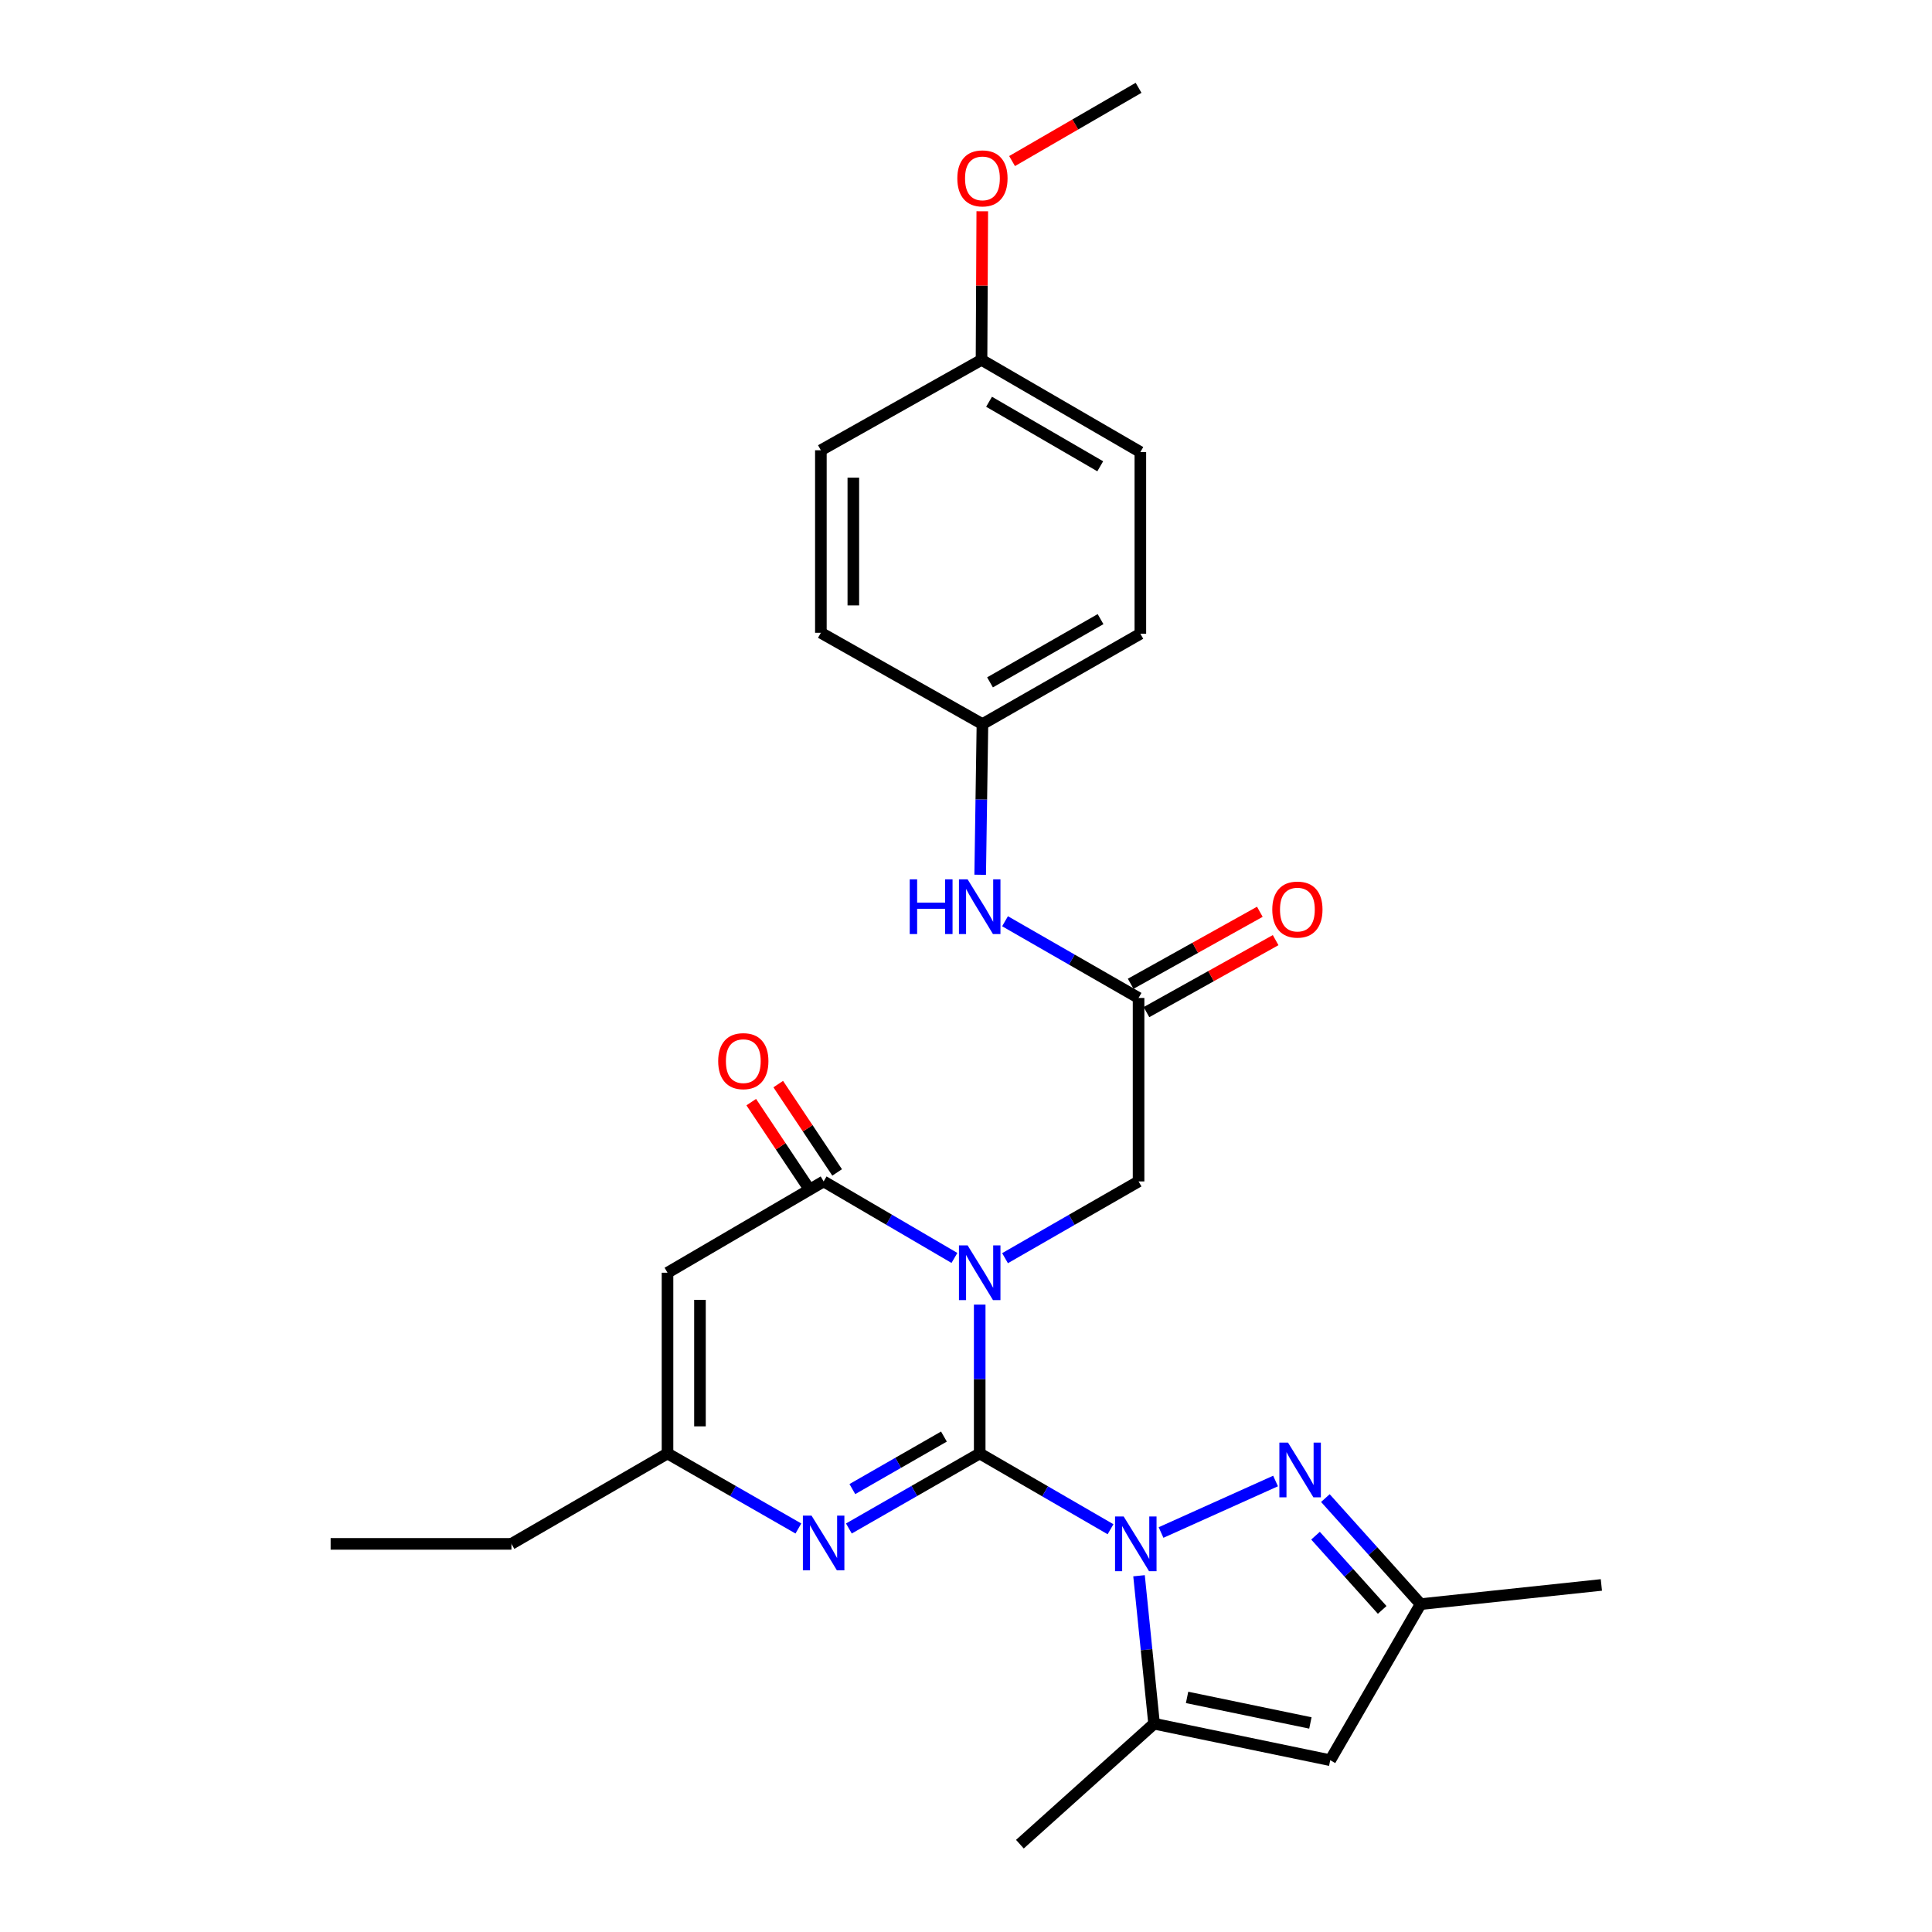 <?xml version='1.0' encoding='iso-8859-1'?>
<svg version='1.1' baseProfile='full'
              xmlns='http://www.w3.org/2000/svg'
                      xmlns:rdkit='http://www.rdkit.org/xml'
                      xmlns:xlink='http://www.w3.org/1999/xlink'
                  xml:space='preserve'
width='1000px' height='1000px' viewBox='0 0 1000 1000'>
<!-- END OF HEADER -->
<rect style='opacity:1.0;fill:#FFFFFF;stroke:none' width='1000' height='1000' x='0' y='0'> </rect>
<path class='bond-0' d='M 507.093,752.312 L 507.093,713.787' style='fill:none;fill-rule:evenodd;stroke:#000000;stroke-width:6px;stroke-linecap:butt;stroke-linejoin:miter;stroke-opacity:1' />
<path class='bond-0' d='M 507.093,713.787 L 507.093,675.262' style='fill:none;fill-rule:evenodd;stroke:#0000FF;stroke-width:6px;stroke-linecap:butt;stroke-linejoin:miter;stroke-opacity:1' />
<path class='bond-1' d='M 507.093,752.312 L 540.951,771.922' style='fill:none;fill-rule:evenodd;stroke:#000000;stroke-width:6px;stroke-linecap:butt;stroke-linejoin:miter;stroke-opacity:1' />
<path class='bond-1' d='M 540.951,771.922 L 574.809,791.532' style='fill:none;fill-rule:evenodd;stroke:#0000FF;stroke-width:6px;stroke-linecap:butt;stroke-linejoin:miter;stroke-opacity:1' />
<path class='bond-3' d='M 507.093,752.312 L 473.236,771.728' style='fill:none;fill-rule:evenodd;stroke:#000000;stroke-width:6px;stroke-linecap:butt;stroke-linejoin:miter;stroke-opacity:1' />
<path class='bond-3' d='M 473.236,771.728 L 439.379,791.144' style='fill:none;fill-rule:evenodd;stroke:#0000FF;stroke-width:6px;stroke-linecap:butt;stroke-linejoin:miter;stroke-opacity:1' />
<path class='bond-3' d='M 488.579,743.564 L 464.879,757.155' style='fill:none;fill-rule:evenodd;stroke:#000000;stroke-width:6px;stroke-linecap:butt;stroke-linejoin:miter;stroke-opacity:1' />
<path class='bond-3' d='M 464.879,757.155 L 441.179,770.747' style='fill:none;fill-rule:evenodd;stroke:#0000FF;stroke-width:6px;stroke-linecap:butt;stroke-linejoin:miter;stroke-opacity:1' />
<path class='bond-2' d='M 494.013,651.111 L 460.162,631.308' style='fill:none;fill-rule:evenodd;stroke:#0000FF;stroke-width:6px;stroke-linecap:butt;stroke-linejoin:miter;stroke-opacity:1' />
<path class='bond-2' d='M 460.162,631.308 L 426.311,611.504' style='fill:none;fill-rule:evenodd;stroke:#000000;stroke-width:6px;stroke-linecap:butt;stroke-linejoin:miter;stroke-opacity:1' />
<path class='bond-9' d='M 520.204,651.228 L 554.762,631.366' style='fill:none;fill-rule:evenodd;stroke:#0000FF;stroke-width:6px;stroke-linecap:butt;stroke-linejoin:miter;stroke-opacity:1' />
<path class='bond-9' d='M 554.762,631.366 L 589.321,611.504' style='fill:none;fill-rule:evenodd;stroke:#000000;stroke-width:6px;stroke-linecap:butt;stroke-linejoin:miter;stroke-opacity:1' />
<path class='bond-4' d='M 600.955,793.226 L 660.226,766.569' style='fill:none;fill-rule:evenodd;stroke:#0000FF;stroke-width:6px;stroke-linecap:butt;stroke-linejoin:miter;stroke-opacity:1' />
<path class='bond-5' d='M 589.561,815.603 L 593.454,853.895' style='fill:none;fill-rule:evenodd;stroke:#0000FF;stroke-width:6px;stroke-linecap:butt;stroke-linejoin:miter;stroke-opacity:1' />
<path class='bond-5' d='M 593.454,853.895 L 597.347,892.186' style='fill:none;fill-rule:evenodd;stroke:#000000;stroke-width:6px;stroke-linecap:butt;stroke-linejoin:miter;stroke-opacity:1' />
<path class='bond-13' d='M 433.299,606.844 L 418.057,583.99' style='fill:none;fill-rule:evenodd;stroke:#000000;stroke-width:6px;stroke-linecap:butt;stroke-linejoin:miter;stroke-opacity:1' />
<path class='bond-13' d='M 418.057,583.99 L 402.816,561.136' style='fill:none;fill-rule:evenodd;stroke:#FF0000;stroke-width:6px;stroke-linecap:butt;stroke-linejoin:miter;stroke-opacity:1' />
<path class='bond-13' d='M 419.323,616.164 L 404.082,593.31' style='fill:none;fill-rule:evenodd;stroke:#000000;stroke-width:6px;stroke-linecap:butt;stroke-linejoin:miter;stroke-opacity:1' />
<path class='bond-13' d='M 404.082,593.31 L 388.84,570.457' style='fill:none;fill-rule:evenodd;stroke:#FF0000;stroke-width:6px;stroke-linecap:butt;stroke-linejoin:miter;stroke-opacity:1' />
<path class='bond-27' d='M 426.311,611.504 L 345.502,658.763' style='fill:none;fill-rule:evenodd;stroke:#000000;stroke-width:6px;stroke-linecap:butt;stroke-linejoin:miter;stroke-opacity:1' />
<path class='bond-8' d='M 413.242,791.146 L 379.372,771.729' style='fill:none;fill-rule:evenodd;stroke:#0000FF;stroke-width:6px;stroke-linecap:butt;stroke-linejoin:miter;stroke-opacity:1' />
<path class='bond-8' d='M 379.372,771.729 L 345.502,752.312' style='fill:none;fill-rule:evenodd;stroke:#000000;stroke-width:6px;stroke-linecap:butt;stroke-linejoin:miter;stroke-opacity:1' />
<path class='bond-10' d='M 686.013,775.407 L 710.66,802.85' style='fill:none;fill-rule:evenodd;stroke:#0000FF;stroke-width:6px;stroke-linecap:butt;stroke-linejoin:miter;stroke-opacity:1' />
<path class='bond-10' d='M 710.66,802.85 L 735.308,830.293' style='fill:none;fill-rule:evenodd;stroke:#000000;stroke-width:6px;stroke-linecap:butt;stroke-linejoin:miter;stroke-opacity:1' />
<path class='bond-10' d='M 680.909,794.865 L 698.163,814.075' style='fill:none;fill-rule:evenodd;stroke:#0000FF;stroke-width:6px;stroke-linecap:butt;stroke-linejoin:miter;stroke-opacity:1' />
<path class='bond-10' d='M 698.163,814.075 L 715.416,833.285' style='fill:none;fill-rule:evenodd;stroke:#000000;stroke-width:6px;stroke-linecap:butt;stroke-linejoin:miter;stroke-opacity:1' />
<path class='bond-7' d='M 597.347,892.186 L 688.524,911.075' style='fill:none;fill-rule:evenodd;stroke:#000000;stroke-width:6px;stroke-linecap:butt;stroke-linejoin:miter;stroke-opacity:1' />
<path class='bond-7' d='M 614.431,878.57 L 678.255,891.793' style='fill:none;fill-rule:evenodd;stroke:#000000;stroke-width:6px;stroke-linecap:butt;stroke-linejoin:miter;stroke-opacity:1' />
<path class='bond-17' d='M 597.347,892.186 L 527.895,954.545' style='fill:none;fill-rule:evenodd;stroke:#000000;stroke-width:6px;stroke-linecap:butt;stroke-linejoin:miter;stroke-opacity:1' />
<path class='bond-6' d='M 345.502,658.763 L 345.502,752.312' style='fill:none;fill-rule:evenodd;stroke:#000000;stroke-width:6px;stroke-linecap:butt;stroke-linejoin:miter;stroke-opacity:1' />
<path class='bond-6' d='M 362.3,672.796 L 362.3,738.279' style='fill:none;fill-rule:evenodd;stroke:#000000;stroke-width:6px;stroke-linecap:butt;stroke-linejoin:miter;stroke-opacity:1' />
<path class='bond-28' d='M 688.524,911.075 L 735.308,830.293' style='fill:none;fill-rule:evenodd;stroke:#000000;stroke-width:6px;stroke-linecap:butt;stroke-linejoin:miter;stroke-opacity:1' />
<path class='bond-22' d='M 345.502,752.312 L 264.72,799.104' style='fill:none;fill-rule:evenodd;stroke:#000000;stroke-width:6px;stroke-linecap:butt;stroke-linejoin:miter;stroke-opacity:1' />
<path class='bond-11' d='M 589.321,611.504 L 589.321,516.537' style='fill:none;fill-rule:evenodd;stroke:#000000;stroke-width:6px;stroke-linecap:butt;stroke-linejoin:miter;stroke-opacity:1' />
<path class='bond-24' d='M 735.308,830.293 L 828.866,820.364' style='fill:none;fill-rule:evenodd;stroke:#000000;stroke-width:6px;stroke-linecap:butt;stroke-linejoin:miter;stroke-opacity:1' />
<path class='bond-12' d='M 589.321,516.537 L 554.762,496.687' style='fill:none;fill-rule:evenodd;stroke:#000000;stroke-width:6px;stroke-linecap:butt;stroke-linejoin:miter;stroke-opacity:1' />
<path class='bond-12' d='M 554.762,496.687 L 520.203,476.836' style='fill:none;fill-rule:evenodd;stroke:#0000FF;stroke-width:6px;stroke-linecap:butt;stroke-linejoin:miter;stroke-opacity:1' />
<path class='bond-14' d='M 593.41,523.874 L 626.838,505.241' style='fill:none;fill-rule:evenodd;stroke:#000000;stroke-width:6px;stroke-linecap:butt;stroke-linejoin:miter;stroke-opacity:1' />
<path class='bond-14' d='M 626.838,505.241 L 660.266,486.609' style='fill:none;fill-rule:evenodd;stroke:#FF0000;stroke-width:6px;stroke-linecap:butt;stroke-linejoin:miter;stroke-opacity:1' />
<path class='bond-14' d='M 585.231,509.201 L 618.66,490.568' style='fill:none;fill-rule:evenodd;stroke:#000000;stroke-width:6px;stroke-linecap:butt;stroke-linejoin:miter;stroke-opacity:1' />
<path class='bond-14' d='M 618.66,490.568 L 652.088,471.936' style='fill:none;fill-rule:evenodd;stroke:#FF0000;stroke-width:6px;stroke-linecap:butt;stroke-linejoin:miter;stroke-opacity:1' />
<path class='bond-15' d='M 507.341,452.782 L 507.926,413.785' style='fill:none;fill-rule:evenodd;stroke:#0000FF;stroke-width:6px;stroke-linecap:butt;stroke-linejoin:miter;stroke-opacity:1' />
<path class='bond-15' d='M 507.926,413.785 L 508.511,374.787' style='fill:none;fill-rule:evenodd;stroke:#000000;stroke-width:6px;stroke-linecap:butt;stroke-linejoin:miter;stroke-opacity:1' />
<path class='bond-18' d='M 508.511,374.787 L 424.883,327.527' style='fill:none;fill-rule:evenodd;stroke:#000000;stroke-width:6px;stroke-linecap:butt;stroke-linejoin:miter;stroke-opacity:1' />
<path class='bond-19' d='M 508.511,374.787 L 590.245,328.022' style='fill:none;fill-rule:evenodd;stroke:#000000;stroke-width:6px;stroke-linecap:butt;stroke-linejoin:miter;stroke-opacity:1' />
<path class='bond-19' d='M 512.429,353.192 L 569.642,320.456' style='fill:none;fill-rule:evenodd;stroke:#000000;stroke-width:6px;stroke-linecap:butt;stroke-linejoin:miter;stroke-opacity:1' />
<path class='bond-16' d='M 508.035,186.262 L 590.245,233.979' style='fill:none;fill-rule:evenodd;stroke:#000000;stroke-width:6px;stroke-linecap:butt;stroke-linejoin:miter;stroke-opacity:1' />
<path class='bond-16' d='M 511.934,207.948 L 569.48,241.35' style='fill:none;fill-rule:evenodd;stroke:#000000;stroke-width:6px;stroke-linecap:butt;stroke-linejoin:miter;stroke-opacity:1' />
<path class='bond-23' d='M 508.035,186.262 L 508.23,147.81' style='fill:none;fill-rule:evenodd;stroke:#000000;stroke-width:6px;stroke-linecap:butt;stroke-linejoin:miter;stroke-opacity:1' />
<path class='bond-23' d='M 508.23,147.81 L 508.425,109.358' style='fill:none;fill-rule:evenodd;stroke:#FF0000;stroke-width:6px;stroke-linecap:butt;stroke-linejoin:miter;stroke-opacity:1' />
<path class='bond-29' d='M 508.035,186.262 L 424.883,233.055' style='fill:none;fill-rule:evenodd;stroke:#000000;stroke-width:6px;stroke-linecap:butt;stroke-linejoin:miter;stroke-opacity:1' />
<path class='bond-21' d='M 424.883,327.527 L 424.883,233.055' style='fill:none;fill-rule:evenodd;stroke:#000000;stroke-width:6px;stroke-linecap:butt;stroke-linejoin:miter;stroke-opacity:1' />
<path class='bond-21' d='M 441.682,313.356 L 441.682,247.226' style='fill:none;fill-rule:evenodd;stroke:#000000;stroke-width:6px;stroke-linecap:butt;stroke-linejoin:miter;stroke-opacity:1' />
<path class='bond-20' d='M 590.245,328.022 L 590.245,233.979' style='fill:none;fill-rule:evenodd;stroke:#000000;stroke-width:6px;stroke-linecap:butt;stroke-linejoin:miter;stroke-opacity:1' />
<path class='bond-26' d='M 264.72,799.104 L 171.134,799.104' style='fill:none;fill-rule:evenodd;stroke:#000000;stroke-width:6px;stroke-linecap:butt;stroke-linejoin:miter;stroke-opacity:1' />
<path class='bond-25' d='M 523.846,83.368 L 556.583,64.411' style='fill:none;fill-rule:evenodd;stroke:#FF0000;stroke-width:6px;stroke-linecap:butt;stroke-linejoin:miter;stroke-opacity:1' />
<path class='bond-25' d='M 556.583,64.411 L 589.321,45.455' style='fill:none;fill-rule:evenodd;stroke:#000000;stroke-width:6px;stroke-linecap:butt;stroke-linejoin:miter;stroke-opacity:1' />
<path  class='atom-1' d='M 500.833 644.603
L 510.113 659.603
Q 511.033 661.083, 512.513 663.763
Q 513.993 666.443, 514.073 666.603
L 514.073 644.603
L 517.833 644.603
L 517.833 672.923
L 513.953 672.923
L 503.993 656.523
Q 502.833 654.603, 501.593 652.403
Q 500.393 650.203, 500.033 649.523
L 500.033 672.923
L 496.353 672.923
L 496.353 644.603
L 500.833 644.603
' fill='#0000FF'/>
<path  class='atom-2' d='M 581.624 784.944
L 590.904 799.944
Q 591.824 801.424, 593.304 804.104
Q 594.784 806.784, 594.864 806.944
L 594.864 784.944
L 598.624 784.944
L 598.624 813.264
L 594.744 813.264
L 584.784 796.864
Q 583.624 794.944, 582.384 792.744
Q 581.184 790.544, 580.824 789.864
L 580.824 813.264
L 577.144 813.264
L 577.144 784.944
L 581.624 784.944
' fill='#0000FF'/>
<path  class='atom-4' d='M 420.051 784.478
L 429.331 799.478
Q 430.251 800.958, 431.731 803.638
Q 433.211 806.318, 433.291 806.478
L 433.291 784.478
L 437.051 784.478
L 437.051 812.798
L 433.171 812.798
L 423.211 796.398
Q 422.051 794.478, 420.811 792.278
Q 419.611 790.078, 419.251 789.398
L 419.251 812.798
L 415.571 812.798
L 415.571 784.478
L 420.051 784.478
' fill='#0000FF'/>
<path  class='atom-5' d='M 666.679 746.691
L 675.959 761.691
Q 676.879 763.171, 678.359 765.851
Q 679.839 768.531, 679.919 768.691
L 679.919 746.691
L 683.679 746.691
L 683.679 775.011
L 679.799 775.011
L 669.839 758.611
Q 668.679 756.691, 667.439 754.491
Q 666.239 752.291, 665.879 751.611
L 665.879 775.011
L 662.199 775.011
L 662.199 746.691
L 666.679 746.691
' fill='#0000FF'/>
<path  class='atom-13' d='M 470.873 455.146
L 474.713 455.146
L 474.713 467.186
L 489.193 467.186
L 489.193 455.146
L 493.033 455.146
L 493.033 483.466
L 489.193 483.466
L 489.193 470.386
L 474.713 470.386
L 474.713 483.466
L 470.873 483.466
L 470.873 455.146
' fill='#0000FF'/>
<path  class='atom-13' d='M 500.833 455.146
L 510.113 470.146
Q 511.033 471.626, 512.513 474.306
Q 513.993 476.986, 514.073 477.146
L 514.073 455.146
L 517.833 455.146
L 517.833 483.466
L 513.953 483.466
L 503.993 467.066
Q 502.833 465.146, 501.593 462.946
Q 500.393 460.746, 500.033 460.066
L 500.033 483.466
L 496.353 483.466
L 496.353 455.146
L 500.833 455.146
' fill='#0000FF'/>
<path  class='atom-14' d='M 371.735 549.243
Q 371.735 542.443, 375.095 538.643
Q 378.455 534.843, 384.735 534.843
Q 391.015 534.843, 394.375 538.643
Q 397.735 542.443, 397.735 549.243
Q 397.735 556.123, 394.335 560.043
Q 390.935 563.923, 384.735 563.923
Q 378.495 563.923, 375.095 560.043
Q 371.735 556.163, 371.735 549.243
M 384.735 560.723
Q 389.055 560.723, 391.375 557.843
Q 393.735 554.923, 393.735 549.243
Q 393.735 543.683, 391.375 540.883
Q 389.055 538.043, 384.735 538.043
Q 380.415 538.043, 378.055 540.843
Q 375.735 543.643, 375.735 549.243
Q 375.735 554.963, 378.055 557.843
Q 380.415 560.723, 384.735 560.723
' fill='#FF0000'/>
<path  class='atom-15' d='M 658.53 470.795
Q 658.53 463.995, 661.89 460.195
Q 665.25 456.395, 671.53 456.395
Q 677.81 456.395, 681.17 460.195
Q 684.53 463.995, 684.53 470.795
Q 684.53 477.675, 681.13 481.595
Q 677.73 485.475, 671.53 485.475
Q 665.29 485.475, 661.89 481.595
Q 658.53 477.715, 658.53 470.795
M 671.53 482.275
Q 675.85 482.275, 678.17 479.395
Q 680.53 476.475, 680.53 470.795
Q 680.53 465.235, 678.17 462.435
Q 675.85 459.595, 671.53 459.595
Q 667.21 459.595, 664.85 462.395
Q 662.53 465.195, 662.53 470.795
Q 662.53 476.515, 664.85 479.395
Q 667.21 482.275, 671.53 482.275
' fill='#FF0000'/>
<path  class='atom-24' d='M 495.511 92.327
Q 495.511 85.527, 498.871 81.727
Q 502.231 77.927, 508.511 77.927
Q 514.791 77.927, 518.151 81.727
Q 521.511 85.527, 521.511 92.327
Q 521.511 99.207, 518.111 103.127
Q 514.711 107.007, 508.511 107.007
Q 502.271 107.007, 498.871 103.127
Q 495.511 99.247, 495.511 92.327
M 508.511 103.807
Q 512.831 103.807, 515.151 100.927
Q 517.511 98.007, 517.511 92.327
Q 517.511 86.767, 515.151 83.967
Q 512.831 81.127, 508.511 81.127
Q 504.191 81.127, 501.831 83.927
Q 499.511 86.727, 499.511 92.327
Q 499.511 98.047, 501.831 100.927
Q 504.191 103.807, 508.511 103.807
' fill='#FF0000'/>
</svg>
